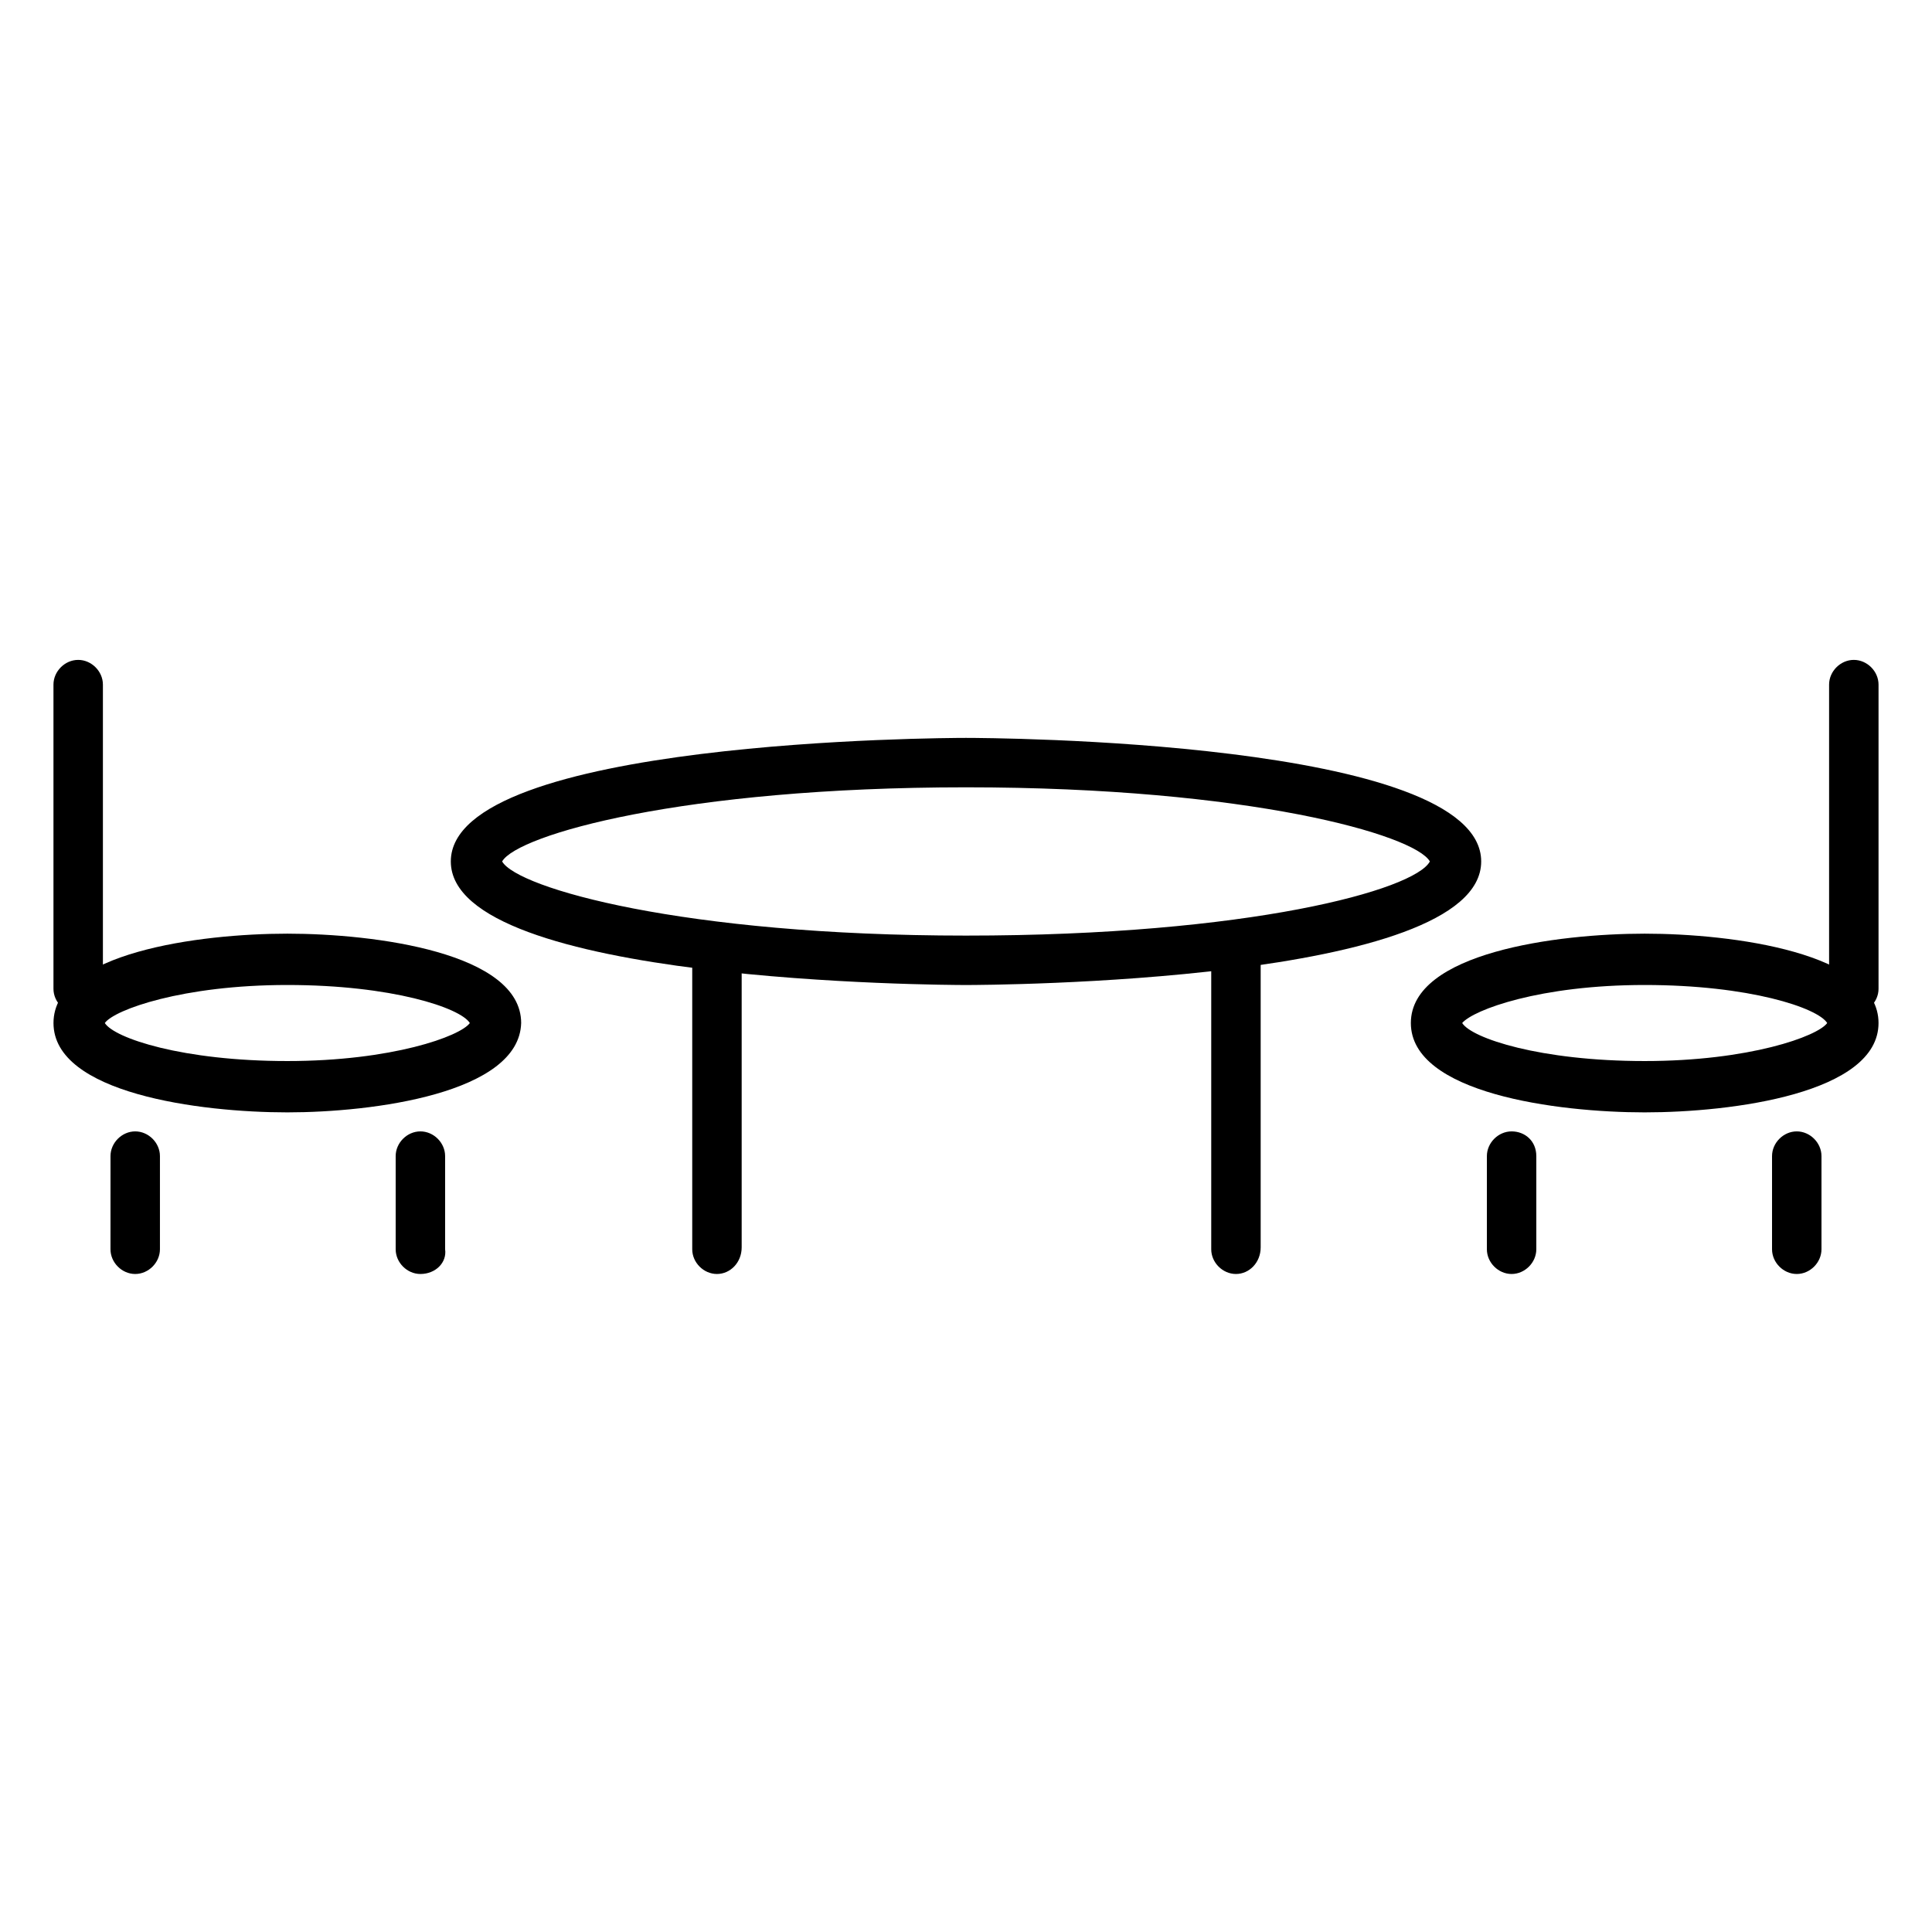 <?xml version="1.0" encoding="UTF-8"?>
<!-- Uploaded to: ICON Repo, www.svgrepo.com, Generator: ICON Repo Mixer Tools -->
<svg fill="#000000" width="800px" height="800px" version="1.1" viewBox="144 144 512 512" xmlns="http://www.w3.org/2000/svg">
 <g>
  <path d="m400 405.04c-5.543 0-136.53-0.504-136.53-32.746 0-32.242 130.99-32.746 136.53-32.746 5.543 0 136.53 0.504 136.53 32.746 0 32.242-130.99 32.746-136.53 32.746zm-122.93-32.746c4.031 7.055 47.863 19.648 122.93 19.648s118.9-12.09 122.93-19.648c-4.031-7.055-47.863-19.648-122.93-19.648-75.07 0-118.9 12.594-122.93 19.648z"/>
  <path d="m220.14 438.79c-23.172 0-61.965-5.039-61.965-23.68s38.793-23.68 61.969-23.68 61.969 5.039 61.969 23.68c-0.508 18.641-39.301 23.68-61.973 23.68zm-48.363-23.68c2.519 4.031 20.656 10.078 48.367 10.078s45.848-6.551 48.367-10.078c-2.519-4.031-20.656-10.078-48.367-10.078s-45.848 6.551-48.367 10.078z"/>
  <path d="m255.41 481.62c-3.527 0-6.551-3.023-6.551-6.551v-24.688c0-3.527 3.023-6.551 6.551-6.551s6.551 3.023 6.551 6.551v24.688c0.5 3.527-2.519 6.551-6.551 6.551z"/>
  <path d="m179.83 481.62c-3.527 0-6.551-3.023-6.551-6.551l0.004-24.688c0-3.527 3.023-6.551 6.551-6.551 3.527 0 6.551 3.023 6.551 6.551v24.688c-0.004 3.527-3.027 6.551-6.555 6.551z"/>
  <path d="m164.72 412.59c-3.527 0-6.551-3.023-6.551-6.551v-80.609c0-3.527 3.023-6.551 6.551-6.551s6.551 3.023 6.551 6.551v80.609c0 3.527-3.023 6.551-6.551 6.551z"/>
  <path d="m579.86 438.79c-23.176 0-61.969-5.039-61.969-23.68s38.793-23.68 61.969-23.68 61.969 5.039 61.969 23.68-38.793 23.68-61.969 23.68zm-48.367-23.68c2.519 4.031 20.656 10.078 48.367 10.078s45.848-6.551 48.367-10.078c-2.519-4.031-20.656-10.078-48.367-10.078s-45.344 6.551-48.367 10.078z"/>
  <path d="m544.59 481.62c-3.527 0-6.551-3.023-6.551-6.551v-24.688c0-3.527 3.023-6.551 6.551-6.551 3.523 0 6.547 2.519 6.547 6.551v24.688c0 3.527-3.023 6.551-6.547 6.551z"/>
  <path d="m620.16 481.62c-3.527 0-6.551-3.023-6.551-6.551v-24.688c0-3.527 3.023-6.551 6.551-6.551 3.527 0 6.551 3.023 6.551 6.551v24.688c-0.004 3.527-3.023 6.551-6.551 6.551z"/>
  <path d="m635.28 412.59c-3.527 0-6.551-3.023-6.551-6.551v-80.609c0-3.527 3.023-6.551 6.551-6.551s6.551 3.023 6.551 6.551v80.609c0 3.527-3.023 6.551-6.551 6.551z"/>
  <path d="m334 481.62c-3.527 0-6.551-3.023-6.551-6.551v-79.602c0-3.527 3.023-6.551 6.551-6.551s6.551 3.023 6.551 6.551v79.098c0 4.031-3.023 7.055-6.551 7.055z"/>
  <path d="m471.54 481.62c-3.527 0-6.551-3.023-6.551-6.551v-79.602c0-3.527 3.023-6.551 6.551-6.551 3.527 0 6.551 3.023 6.551 6.551v79.098c0 4.031-3.023 7.055-6.551 7.055z"/>
 </g>
</svg>